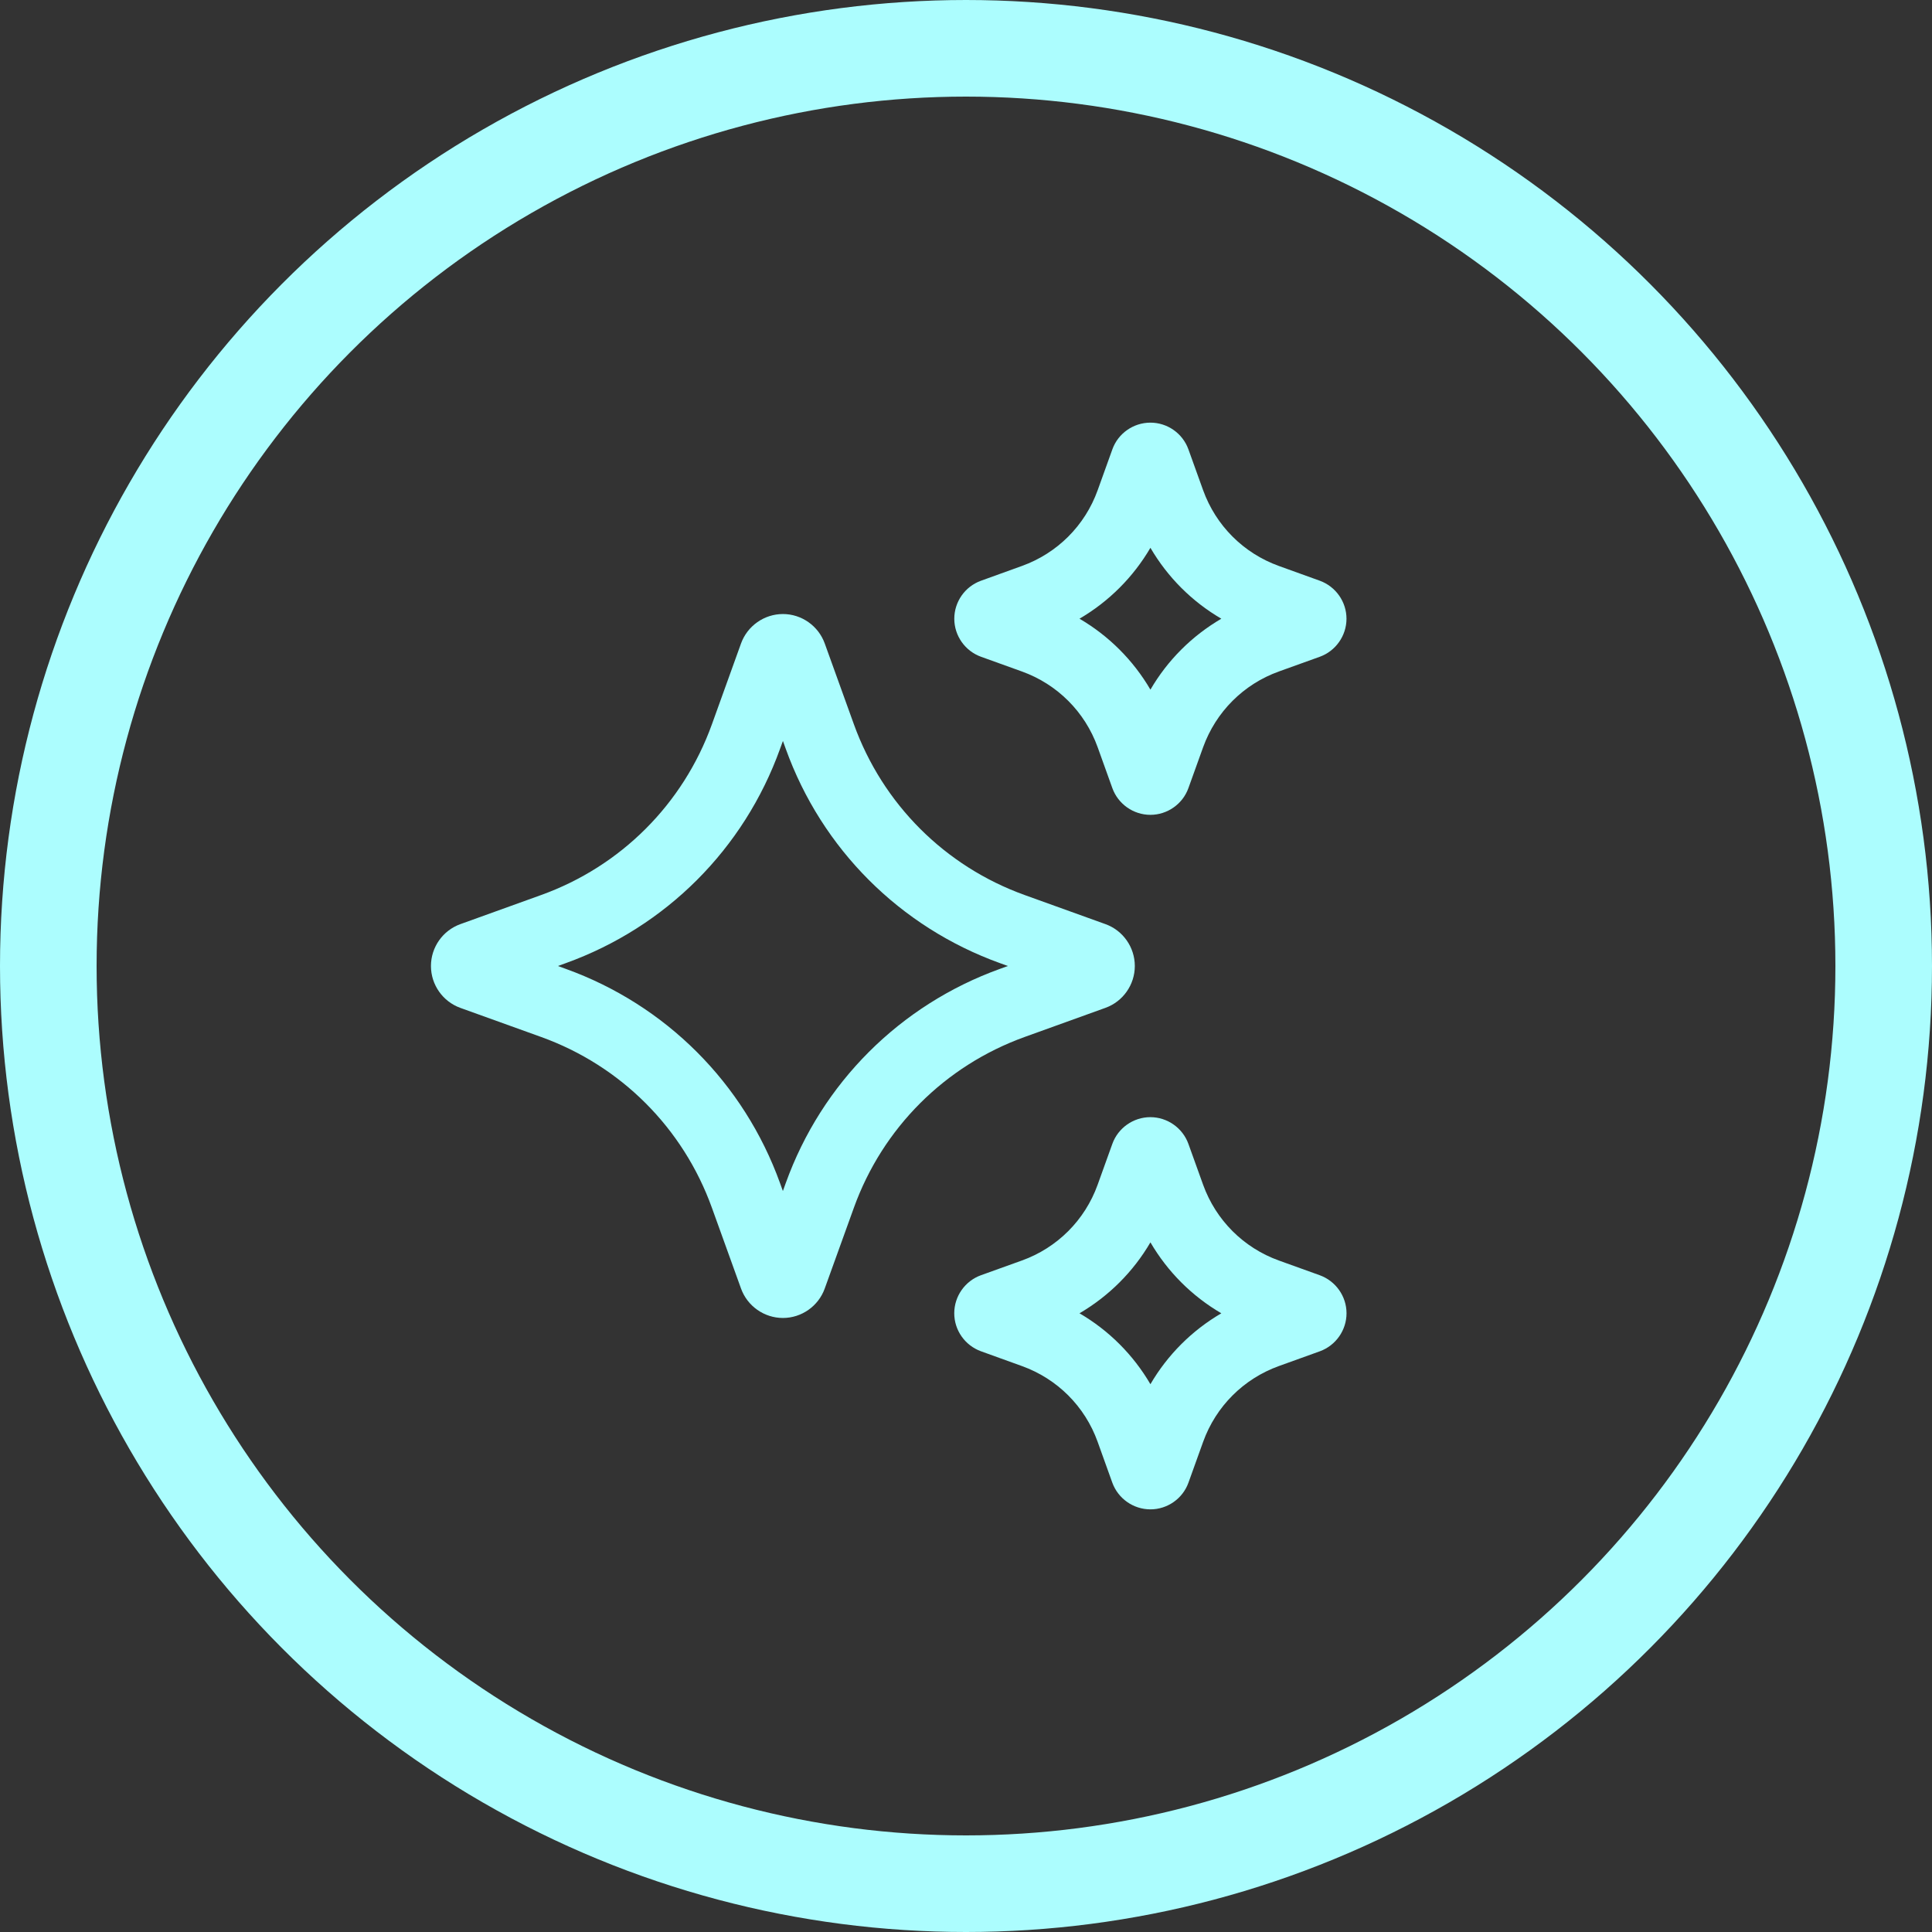 <svg width="50" height="50" viewBox="0 0 50 50" fill="none" xmlns="http://www.w3.org/2000/svg">
<rect x="0" y="0" width="50" height="50" fill="#333333" stroke="none"/>
<g clip-path="url(#clip0_2177_53)">
<circle cx="25" cy="25" r="23.75" stroke="#ACFDFE" stroke-width="2.5"/>
<path d="M28.606 26.084C29.063 25.921 29.369 25.485 29.369 25C29.369 24.515 29.063 24.079 28.608 23.916L26.517 23.163C24.453 22.419 22.843 20.808 22.098 18.743L21.344 16.652C21.18 16.198 20.745 15.891 20.262 15.891C19.779 15.891 19.343 16.197 19.178 16.652L18.425 18.743C17.681 20.808 16.07 22.419 14.005 23.163L11.916 23.916C11.459 24.08 11.153 24.515 11.153 25C11.153 25.485 11.459 25.92 11.914 26.084L14.005 26.837C16.069 27.581 17.68 29.192 18.424 31.257L19.178 33.348C19.342 33.803 19.778 34.109 20.262 34.109C20.745 34.109 21.181 33.802 21.344 33.347L22.098 31.257C22.842 29.192 24.453 27.582 26.517 26.837L28.606 26.084ZM25.882 25.073C23.29 26.007 21.267 28.029 20.334 30.621L20.261 30.824L20.188 30.621C19.253 28.029 17.231 26.007 14.639 25.073L14.438 25L14.64 24.927C17.233 23.993 19.255 21.971 20.188 19.379L20.262 19.176L20.335 19.379C21.268 21.971 23.291 23.993 25.882 24.927L26.084 25L25.882 25.073Z" fill="#ACFDFE"/>
<path d="M25.389 16.997L26.447 17.378C27.363 17.708 28.077 18.422 28.407 19.337L28.787 20.395C28.936 20.809 29.332 21.088 29.772 21.088C30.211 21.088 30.608 20.809 30.756 20.396L31.137 19.337C31.468 18.422 32.182 17.707 33.097 17.378L34.156 16.997C34.568 16.848 34.846 16.453 34.847 16.015C34.848 15.577 34.572 15.181 34.156 15.029L33.097 14.647C32.182 14.317 31.468 13.603 31.137 12.688L30.756 11.629C30.607 11.215 30.212 10.938 29.773 10.938C29.332 10.938 28.936 11.216 28.788 11.629L28.407 12.688C28.077 13.604 27.362 14.317 26.447 14.647L25.386 15.03C24.973 15.18 24.696 15.576 24.697 16.015C24.698 16.454 24.976 16.848 25.389 16.997ZM29.773 14.177C30.217 14.938 30.848 15.569 31.608 16.012C30.847 16.457 30.216 17.087 29.773 17.848C29.328 17.087 28.697 16.456 27.937 16.012C28.697 15.568 29.328 14.937 29.773 14.177Z" fill="#ACFDFE"/>
<path d="M34.155 33.003L33.097 32.622C32.182 32.292 31.468 31.578 31.137 30.663L30.756 29.604C30.607 29.191 30.211 28.912 29.771 28.912C29.331 28.912 28.935 29.191 28.787 29.604L28.406 30.663C28.076 31.578 27.361 32.293 26.446 32.622L25.389 33.002C24.975 33.151 24.697 33.546 24.696 33.985C24.695 34.424 24.972 34.82 25.388 34.971L26.446 35.353C27.362 35.683 28.077 36.396 28.406 37.312L28.786 38.37C28.936 38.784 29.332 39.062 29.773 39.062C30.213 39.062 30.609 38.784 30.757 38.371L31.138 37.312C31.468 36.397 32.183 35.683 33.098 35.353L34.161 34.97C34.572 34.819 34.849 34.424 34.848 33.985C34.847 33.546 34.568 33.153 34.155 33.003ZM29.773 35.823C29.328 35.062 28.697 34.431 27.937 33.988C28.697 33.543 29.329 32.913 29.773 32.152C30.217 32.913 30.848 33.544 31.608 33.988C30.848 34.432 30.216 35.063 29.773 35.823Z" fill="#ACFDFE"/>
</g>
<defs>
<clipPath id="clip0_2177_53">
<rect width="50" height="50" fill="white"/>
</clipPath>
</defs>
</svg>

